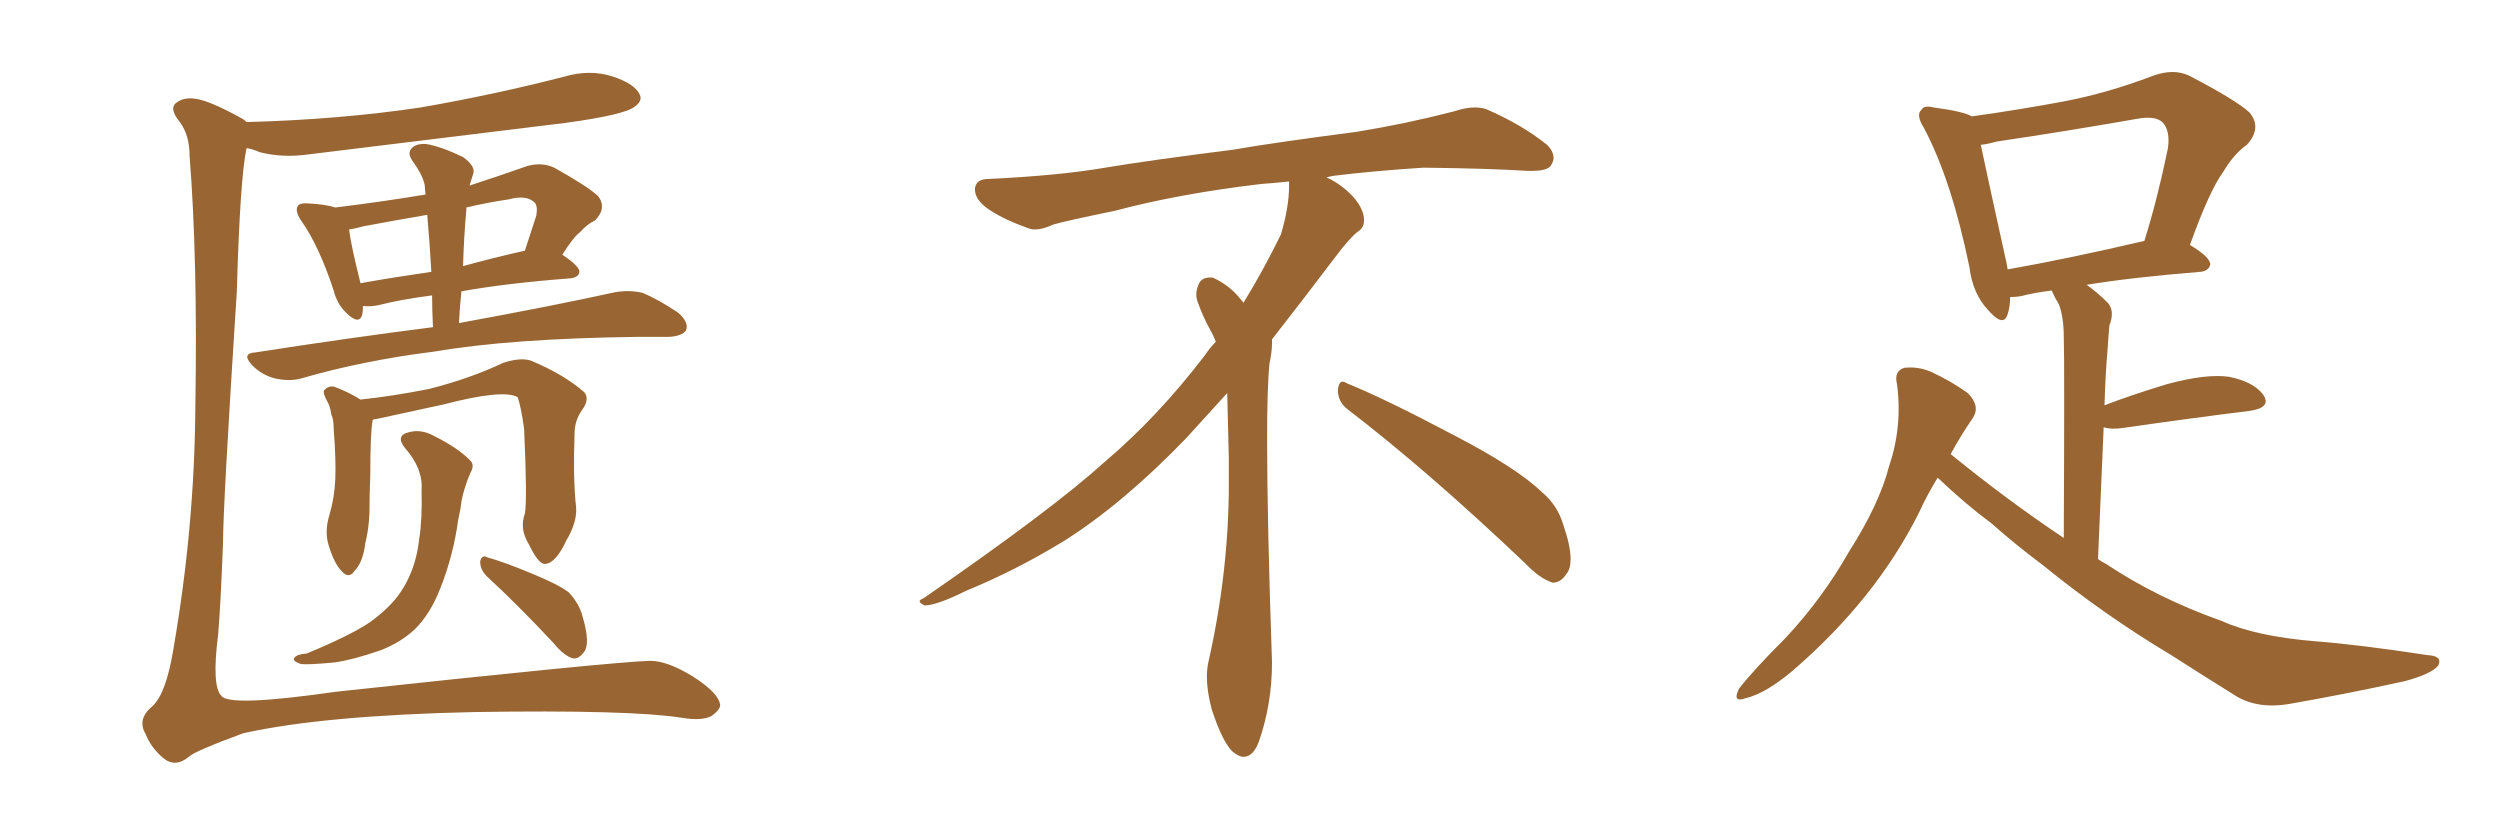 <svg xmlns="http://www.w3.org/2000/svg" xmlns:xlink="http://www.w3.org/1999/xlink" width="450" height="150"><path fill="#996633" padding="10" d="M44.38 21.97L44.38 21.97Q61.08 21.53 75.73 19.34L75.73 19.34Q89.21 16.99 101.66 13.77L101.66 13.77Q106.20 12.45 110.30 13.77L110.30 13.77Q114.26 15.09 115.14 16.99L115.14 16.99Q115.72 18.16 114.26 19.19L114.26 19.19Q112.50 20.65 101.81 22.12L101.81 22.12Q78.08 25.05 55.22 27.83L55.22 27.83Q50.83 28.42 46.73 27.39L46.73 27.39Q45.41 26.81 44.38 26.66L44.38 26.66Q43.21 32.08 42.63 52.44L42.63 52.44Q40.14 91.11 40.14 97.85L40.14 97.85Q39.70 109.28 39.26 114.26L39.26 114.26Q38.09 123.49 39.84 125.24L39.84 125.24Q41.16 127.29 60.50 124.51L60.50 124.51Q110.74 119.09 117.04 118.95L117.04 118.95Q120.12 118.95 124.66 121.73L124.66 121.73Q129.49 124.80 129.64 127.00L129.64 127.00Q129.49 127.88 128.03 128.91L128.03 128.91Q126.27 129.79 122.75 129.20L122.75 129.20Q113.23 127.73 85.40 128.17L85.40 128.17Q58.30 128.76 43.80 131.98L43.80 131.98Q35.01 135.21 33.98 136.23L33.98 136.23Q31.49 138.28 29.30 136.38L29.30 136.38Q27.10 134.47 26.22 132.13L26.22 132.13Q24.61 129.49 27.39 127.15L27.39 127.15Q29.88 124.95 31.20 116.89L31.20 116.89Q35.01 94.92 35.16 73.39L35.16 73.39Q35.60 46.73 34.13 28.13L34.13 28.13Q34.13 24.32 32.37 21.97L32.37 21.97Q30.32 19.48 31.79 18.46L31.79 18.46Q32.96 17.58 34.72 17.72L34.72 17.72Q37.35 17.87 43.65 21.39L43.65 21.39Q43.95 21.53 44.38 21.97ZM77.93 58.89L77.93 58.89Q77.78 55.81 77.78 53.17L77.78 53.17Q72.07 53.91 68.12 54.93L68.12 54.93Q66.80 55.22 65.33 55.08L65.33 55.08Q65.33 56.10 65.19 56.69L65.19 56.69Q64.60 58.59 62.26 56.25L62.26 56.25Q60.64 54.64 60.06 52.29L60.06 52.29Q57.42 44.24 54.20 39.70L54.20 39.70Q53.03 37.94 53.61 37.06L53.61 37.06Q54.05 36.47 55.52 36.62L55.52 36.62Q58.59 36.77 60.35 37.35L60.35 37.35Q68.70 36.33 76.61 35.01L76.61 35.01Q76.46 33.98 76.46 33.40L76.46 33.40Q76.17 31.64 74.27 29.00L74.27 29.00Q73.24 27.54 74.12 26.66L74.12 26.66Q75 25.78 76.76 25.93L76.76 25.93Q79.39 26.37 83.35 28.27L83.35 28.27Q85.40 29.74 85.25 31.05L85.25 31.05Q84.96 31.93 84.52 33.40L84.52 33.40Q89.50 31.79 94.92 29.88L94.92 29.88Q97.56 29.15 99.76 30.18L99.76 30.18Q105.76 33.54 107.67 35.30L107.67 35.30Q109.28 37.50 107.08 39.70L107.08 39.70Q105.76 40.28 104.44 41.75L104.44 41.75Q103.13 42.77 101.22 45.85L101.22 45.85Q104.30 47.90 104.30 48.93L104.30 48.93Q104.15 49.95 102.69 50.10L102.69 50.10Q91.11 50.98 83.06 52.44L83.06 52.44Q82.76 55.08 82.62 58.15L82.62 58.15Q100.20 54.93 110.74 52.59L110.74 52.59Q113.38 52.15 115.72 52.73L115.72 52.73Q118.51 53.91 122.02 56.25L122.02 56.25Q124.07 58.01 123.49 59.47L123.49 59.47Q122.75 60.50 120.41 60.64L120.41 60.64Q117.63 60.64 114.55 60.64L114.55 60.64Q91.85 60.94 78.22 63.28L78.22 63.28Q65.33 64.89 54.20 68.12L54.20 68.12Q52.15 68.70 49.51 68.12L49.51 68.12Q47.17 67.53 45.41 65.77L45.41 65.77Q43.36 63.57 46.00 63.43L46.00 63.43Q62.99 60.79 77.93 58.89ZM77.64 48.93L77.64 48.93Q77.34 43.51 76.90 38.67L76.90 38.67Q70.90 39.70 65.48 40.72L65.48 40.72Q63.87 41.16 62.84 41.31L62.84 41.31Q63.13 43.95 64.89 50.98L64.89 50.98Q70.61 49.95 77.64 48.93ZM83.94 37.79L83.94 37.79Q83.50 42.63 83.35 47.90L83.35 47.90Q88.62 46.44 94.48 45.12L94.48 45.12Q95.51 42.04 96.53 38.82L96.53 38.82Q96.83 37.06 96.24 36.47L96.24 36.47Q94.78 35.01 91.55 35.89L91.55 35.89Q87.60 36.47 83.94 37.35L83.94 37.35Q83.94 37.65 83.94 37.79ZM94.48 92.43L94.48 92.43Q94.92 89.94 94.34 77.20L94.34 77.20Q93.75 72.95 93.16 71.48L93.16 71.48L93.16 71.48Q90.53 70.02 79.83 72.80L79.83 72.80Q74.41 73.97 67.68 75.44L67.68 75.44Q67.24 75.44 67.09 75.59L67.09 75.59Q66.65 77.64 66.65 85.69L66.65 85.69Q66.50 89.21 66.50 92.43L66.50 92.43Q66.36 95.36 65.77 97.71L65.77 97.71Q65.33 101.22 63.87 102.69L63.87 102.69Q62.84 104.30 61.52 102.83L61.52 102.83Q60.06 101.37 59.03 97.71L59.03 97.71Q58.45 95.36 59.33 92.58L59.33 92.58Q60.21 89.50 60.35 86.28L60.35 86.28Q60.50 82.91 60.06 77.20L60.06 77.20Q60.06 75.44 59.62 74.56L59.62 74.56Q59.47 73.24 58.89 72.22L58.89 72.22Q58.15 70.90 58.30 70.31L58.30 70.31Q59.03 69.43 60.06 69.58L60.06 69.58Q62.55 70.46 64.89 71.92L64.89 71.92Q70.46 71.34 77.20 70.02L77.20 70.02Q84.67 68.12 90.53 65.33L90.53 65.33Q93.60 64.31 95.51 64.89L95.51 64.89Q101.51 67.38 105.18 70.61L105.18 70.61Q106.20 71.92 104.74 73.83L104.74 73.83Q103.42 75.73 103.42 78.08L103.42 78.08Q103.13 86.43 103.71 91.41L103.71 91.41L103.71 91.41Q103.86 94.04 101.95 97.27L101.95 97.27Q100.05 101.37 98.14 101.51L98.14 101.51Q96.97 101.66 95.21 98.00L95.21 98.00Q93.46 95.21 94.48 92.43ZM87.60 103.71L87.60 103.71Q86.43 102.54 86.43 101.07L86.43 101.07Q86.72 99.76 87.74 100.34L87.74 100.34Q90.53 101.07 95.80 103.27L95.80 103.27Q100.49 105.18 102.39 106.64L102.39 106.64Q104.30 108.69 104.88 111.04L104.88 111.04Q106.35 116.02 105.03 117.48L105.03 117.48Q104.15 118.65 103.13 118.51L103.13 118.51Q101.51 118.07 99.61 115.72L99.61 115.72Q93.02 108.69 87.60 103.71ZM75.88 88.18L75.88 88.18L75.88 88.18Q76.17 84.38 72.95 80.71L72.95 80.71Q71.04 78.37 73.68 77.78L73.68 77.78Q75.88 77.20 78.22 78.52L78.22 78.52Q82.32 80.57 84.52 82.76L84.52 82.76Q85.55 83.64 84.67 85.11L84.67 85.11Q83.50 87.89 83.06 90.23L83.06 90.23Q82.91 91.70 82.47 93.60L82.47 93.60Q81.59 100.05 79.25 105.91L79.25 105.91Q77.49 110.45 74.71 113.23L74.71 113.23Q72.22 115.58 68.55 117.04L68.55 117.04Q63.43 118.80 60.21 119.24L60.21 119.24Q55.52 119.68 54.20 119.53L54.20 119.53Q52.44 118.95 53.03 118.36L53.03 118.36Q53.47 117.77 55.22 117.63L55.22 117.63Q62.99 114.40 66.50 112.06L66.50 112.06Q70.17 109.42 72.07 106.64L72.07 106.64Q74.85 102.54 75.44 97.12L75.44 97.12Q76.03 93.46 75.88 88.18ZM242.58 73.68L242.58 73.68Q240.82 72.36 240.82 70.17L240.82 70.17Q240.97 68.70 241.70 68.70L241.70 68.70Q241.99 68.70 242.43 68.99L242.43 68.99Q249.32 71.78 261.77 78.37L261.77 78.37Q273.05 84.23 277.59 88.62L277.59 88.62Q280.37 90.97 281.40 94.48L281.40 94.48Q282.71 98.29 282.71 100.63L282.71 100.63Q282.71 102.39 281.98 103.27L281.98 103.27Q280.96 104.88 279.49 104.88L279.49 104.88Q277.15 104.15 274.51 101.37L274.51 101.37Q257.08 84.81 242.58 73.68ZM232.03 33.54L232.03 33.54L232.03 32.67Q229.25 32.96 227.05 33.11L227.05 33.11Q212.26 34.86 200.68 37.94L200.68 37.94Q191.46 39.84 189.55 40.43L189.55 40.43Q187.65 41.31 186.33 41.31L186.33 41.31Q185.74 41.31 185.30 41.16L185.30 41.16Q180.76 39.55 178.13 37.79L178.13 37.79Q175.49 36.04 175.49 34.13L175.49 34.13L175.49 33.98Q175.63 32.37 177.54 32.23L177.54 32.23Q190.43 31.64 198.93 30.18L198.93 30.18Q206.84 28.86 221.92 26.95L221.92 26.95Q229.54 25.63 244.19 23.73L244.19 23.73Q253.13 22.27 261.62 20.07L261.62 20.07Q263.82 19.34 265.43 19.34L265.43 19.34Q266.60 19.34 267.48 19.63L267.48 19.63Q273.93 22.41 278.47 26.07L278.47 26.07Q279.64 27.25 279.64 28.42L279.64 28.42Q279.64 29.00 279.20 29.74L279.20 29.74Q278.61 30.76 275.68 30.76L275.68 30.76L274.95 30.76Q268.21 30.32 256.20 30.18L256.20 30.18Q247.27 30.76 240.09 31.64L240.09 31.64Q239.21 31.79 238.77 31.93L238.77 31.93Q241.41 33.11 243.60 35.45L243.60 35.45Q245.36 37.50 245.51 39.26L245.51 39.26L245.51 39.84Q245.51 41.02 244.34 41.75L244.34 41.75Q243.02 42.77 240.67 45.85L240.67 45.85Q234.23 54.35 228.96 61.08L228.96 61.08L228.96 61.82Q228.96 63.28 228.52 65.33L228.52 65.33Q228.08 69.43 228.08 79.25L228.08 79.25Q228.08 93.46 228.96 119.24L228.96 119.24Q228.96 126.71 226.61 133.45L226.61 133.45Q225.59 136.23 223.83 136.23L223.83 136.23Q222.95 136.23 221.78 135.21L221.78 135.21Q220.02 133.45 218.12 127.73L218.12 127.73Q217.24 124.37 217.24 121.88L217.24 121.88Q217.24 120.26 217.53 119.09L217.53 119.09Q221.19 102.83 221.19 87.01L221.19 87.01L221.19 82.62Q221.04 76.61 220.90 70.75L220.90 70.75Q216.80 75.29 213.57 78.81L213.57 78.81Q202.15 90.67 191.46 97.41L191.46 97.41Q182.81 102.69 173.88 106.35L173.88 106.35Q168.60 108.98 166.41 108.98L166.41 108.98Q165.53 108.54 165.53 108.25L165.53 108.25Q165.53 107.96 166.26 107.67L166.26 107.67Q189.40 91.70 198.78 83.20L198.78 83.20Q208.45 75 216.94 63.87L216.94 63.87Q217.82 62.55 218.85 61.52L218.85 61.52Q218.41 60.35 217.82 59.33L217.82 59.33Q216.65 57.28 215.63 54.49L215.63 54.49Q215.33 53.76 215.33 53.03L215.33 53.03Q215.33 52.00 215.92 50.83L215.92 50.83Q216.50 49.95 217.82 49.95L217.82 49.95L218.26 49.95Q221.19 51.27 223.10 53.61L223.10 53.61Q223.39 53.91 223.83 54.49L223.83 54.49Q227.34 48.78 230.57 42.19L230.57 42.19Q232.03 37.21 232.03 33.54ZM348.78 85.99L348.78 85.99Q346.88 89.06 345.41 92.29L345.41 92.29Q337.65 107.81 322.71 120.70L322.71 120.70Q317.87 124.80 314.21 125.68L314.21 125.68Q311.72 126.56 313.04 123.93L313.04 123.93Q315.67 120.56 321.39 114.84L321.39 114.84Q327.98 107.81 332.81 99.32L332.81 99.32Q338.23 90.82 339.99 84.08L339.99 84.08Q342.48 76.76 341.46 69.14L341.46 69.14Q340.87 66.80 342.77 66.21L342.77 66.21Q345.26 65.92 347.61 66.94L347.61 66.94Q351.12 68.55 354.20 70.75L354.20 70.75Q356.54 73.10 355.08 75.29L355.08 75.29Q353.03 78.22 351.12 81.74L351.12 81.74Q361.38 90.09 371.48 96.83L371.48 96.83Q371.63 64.75 371.48 60.79L371.48 60.79Q371.48 57.13 370.61 54.79L370.61 54.79Q369.87 53.61 369.29 52.29L369.29 52.29Q365.92 52.73 363.72 53.32L363.72 53.32Q362.70 53.47 361.82 53.47L361.82 53.47Q361.82 55.22 361.38 56.54L361.38 56.54Q360.64 59.03 357.86 55.81L357.86 55.81Q355.08 52.88 354.49 48.05L354.49 48.05Q351.27 32.37 346.29 23.00L346.29 23.00Q344.82 20.65 345.85 19.78L345.85 19.78Q346.29 18.90 348.05 19.34L348.05 19.34Q353.47 20.07 354.93 20.95L354.93 20.95Q363.28 19.78 371.19 18.31L371.19 18.31Q379.10 16.85 387.60 13.62L387.60 13.62Q391.26 12.30 394.04 13.62L394.04 13.62Q402.25 17.87 404.88 20.21L404.88 20.21Q407.23 23.00 404.44 26.07L404.44 26.07Q402.10 27.69 400.20 30.91L400.20 30.91Q397.71 34.28 394.19 44.09L394.19 44.09Q397.85 46.29 397.85 47.61L397.85 47.61Q397.56 48.78 396.09 48.93L396.09 48.93Q383.50 49.95 375.59 51.27L375.59 51.27Q377.49 52.59 379.39 54.49L379.39 54.49Q380.71 55.96 379.69 58.59L379.69 58.59Q379.54 60.21 379.39 62.55L379.39 62.55Q378.96 67.53 378.81 72.95L378.81 72.95Q383.79 71.04 390.09 69.14L390.09 69.14Q397.12 67.24 401.22 67.82L401.22 67.82Q405.62 68.70 407.37 71.04L407.37 71.04Q408.98 73.39 404.88 73.97L404.88 73.97Q395.21 75.15 382.03 77.05L382.03 77.05Q379.98 77.34 378.66 76.90L378.66 76.90Q378.22 87.74 377.64 100.63L377.64 100.63Q378.22 101.07 379.10 101.51L379.10 101.51Q388.33 107.67 399.90 111.77L399.90 111.77Q406.05 114.55 416.75 115.43L416.75 115.43Q424.51 116.02 436.96 117.92L436.96 117.92Q439.75 118.07 438.87 119.82L438.87 119.82Q437.70 121.29 432.86 122.61L432.86 122.61Q422.17 124.95 412.06 126.71L412.06 126.71Q406.05 127.73 401.95 124.95L401.95 124.95Q396.53 121.58 390.82 117.92L390.82 117.92Q378.81 110.74 367.82 101.81L367.82 101.81Q362.55 97.85 358.45 94.19L358.45 94.19Q354.05 90.97 348.78 85.99ZM361.38 48.49L361.38 48.49L361.38 48.49Q372.22 46.58 385.99 43.36L385.99 43.36Q388.33 35.89 390.23 26.66L390.23 26.66Q390.67 23.44 389.21 21.97L389.21 21.97Q387.89 20.80 384.67 21.39L384.67 21.39Q372.22 23.58 359.33 25.49L359.33 25.49Q357.86 25.93 356.54 26.07L356.54 26.07Q357.71 31.64 360.94 46.29L360.94 46.29Q361.23 47.46 361.38 48.49Z"/></svg>
